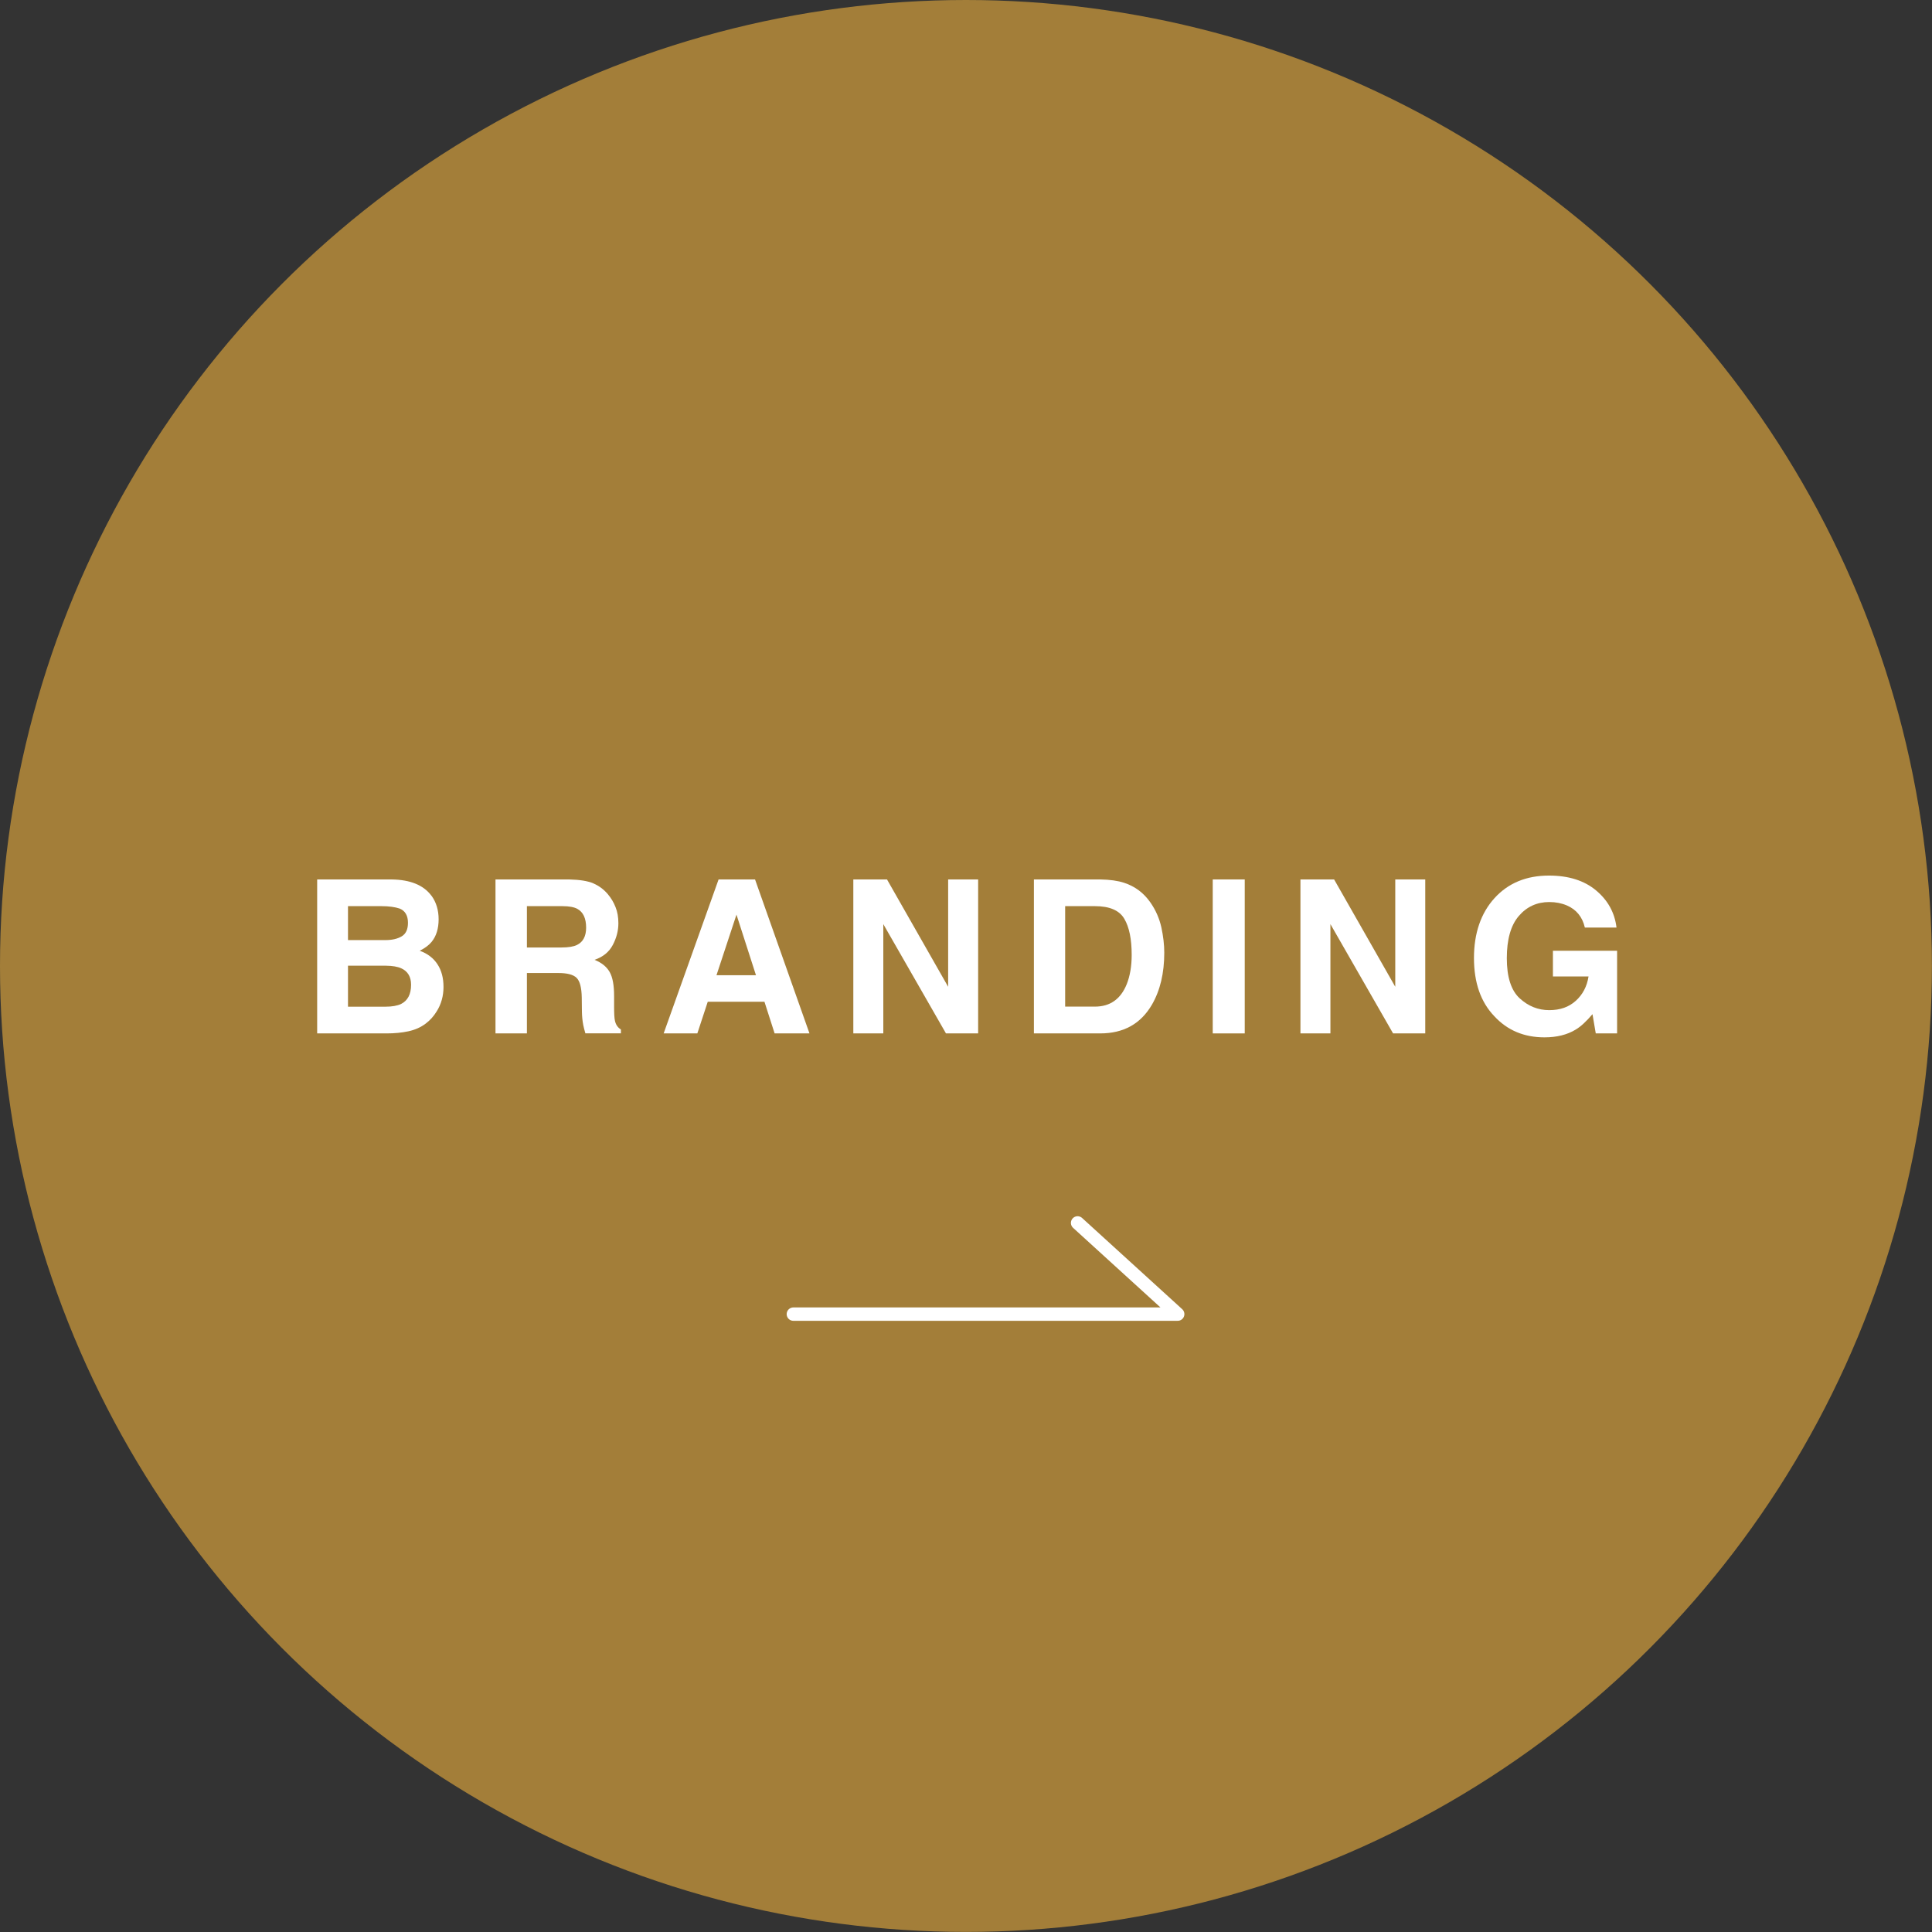 <?xml version="1.0" encoding="UTF-8"?><svg id="_レイヤー_2" xmlns="http://www.w3.org/2000/svg" viewBox="0 0 230.01 230.01"><rect x="0" y="0" width="230.01" height="230.01" fill="#333333" stroke="none"/><defs><style>.cls-1{fill:#fff;}.cls-1,.cls-2{stroke-width:0px;}.cls-3{fill:none;stroke:#fff;stroke-linecap:round;stroke-linejoin:round;stroke-width:1.59px;}.cls-2{fill:#a37e39;}</style></defs><g id="PH"><circle class="cls-2" cx="115" cy="115" r="115"/><path class="cls-1" d="M51.38,106.65c.56.78.84,1.71.84,2.8s-.28,2.02-.85,2.7c-.32.38-.78.73-1.4,1.04.94.34,1.64.88,2.12,1.62s.71,1.63.71,2.69-.27,2.06-.82,2.92c-.35.57-.78,1.05-1.3,1.44-.59.45-1.28.75-2.07.92-.8.17-1.66.25-2.59.25h-8.26v-18.33h8.86c2.23.03,3.82.68,4.75,1.95ZM41.43,107.88v4.04h4.46c.8,0,1.44-.15,1.94-.45.5-.3.74-.84.74-1.61,0-.85-.33-1.42-.98-1.69-.57-.19-1.29-.29-2.17-.29h-3.99ZM41.43,114.96v4.89h4.45c.79,0,1.41-.11,1.86-.32.8-.4,1.2-1.16,1.2-2.29,0-.95-.39-1.61-1.17-1.96-.43-.2-1.04-.3-1.83-.31h-4.51Z"/><path class="cls-1" d="M70.64,105.17c.67.29,1.25.72,1.72,1.28.39.46.7.98.92,1.54.23.56.34,1.21.34,1.93,0,.87-.22,1.73-.66,2.57-.44.84-1.17,1.44-2.18,1.78.85.34,1.44.82,1.8,1.45s.53,1.58.53,2.87v1.23c0,.84.03,1.41.1,1.7.1.47.34.82.71,1.04v.46h-4.23c-.12-.41-.2-.73-.25-.98-.1-.51-.15-1.04-.16-1.58l-.02-1.7c-.02-1.17-.22-1.95-.61-2.34s-1.12-.58-2.18-.58h-3.74v7.19h-3.74v-18.33h8.77c1.25.03,2.22.18,2.89.47ZM62.73,107.88v4.92h4.12c.82,0,1.43-.1,1.84-.3.72-.35,1.09-1.04,1.09-2.06,0-1.11-.35-1.86-1.05-2.24-.39-.21-.98-.32-1.77-.32h-4.23Z"/><path class="cls-1" d="M85.56,104.7h4.33l6.48,18.33h-4.15l-1.21-3.77h-6.75l-1.24,3.77h-4.01l6.54-18.33ZM85.31,116.1h4.69l-2.32-7.21-2.38,7.21Z"/><path class="cls-1" d="M101.58,104.7h4.02l7.28,12.78v-12.78h3.57v18.33h-3.83l-7.46-13.01v13.01h-3.57v-18.33Z"/><path class="cls-1" d="M133.83,105.1c1.29.42,2.33,1.2,3.12,2.33.64.91,1.07,1.9,1.31,2.96.23,1.06.35,2.07.35,3.03,0,2.44-.49,4.5-1.47,6.19-1.33,2.28-3.38,3.42-6.15,3.42h-7.9v-18.33h7.9c1.14.02,2.08.15,2.84.4ZM126.81,107.88v11.96h3.54c1.81,0,3.07-.89,3.79-2.67.39-.98.59-2.14.59-3.49,0-1.87-.29-3.3-.88-4.3s-1.75-1.5-3.49-1.5h-3.54Z"/><path class="cls-1" d="M148.19,123.03h-3.81v-18.33h3.81v18.33Z"/><path class="cls-1" d="M154.81,104.7h4.02l7.28,12.78v-12.78h3.57v18.33h-3.83l-7.46-13.01v13.01h-3.57v-18.33Z"/><path class="cls-1" d="M188.68,110.42c-.29-1.25-1-2.13-2.13-2.62-.63-.27-1.33-.41-2.1-.41-1.48,0-2.69.56-3.64,1.67-.95,1.11-1.42,2.79-1.42,5.02s.51,3.84,1.54,4.78c1.03.94,2.2,1.4,3.51,1.4s2.34-.37,3.16-1.11,1.33-1.7,1.52-2.9h-4.24v-3.06h7.64v9.84h-2.54l-.39-2.29c-.74.87-1.4,1.48-1.99,1.83-1.01.62-2.26.93-3.73.93-2.43,0-4.42-.84-5.97-2.52-1.62-1.69-2.42-4-2.42-6.93s.82-5.34,2.45-7.13c1.63-1.79,3.79-2.68,6.48-2.68,2.33,0,4.2.59,5.61,1.77s2.22,2.66,2.43,4.42h-3.77Z"/><polyline class="cls-3" points="94.45 156.45 140.21 156.45 128.29 145.59"/></g></svg>